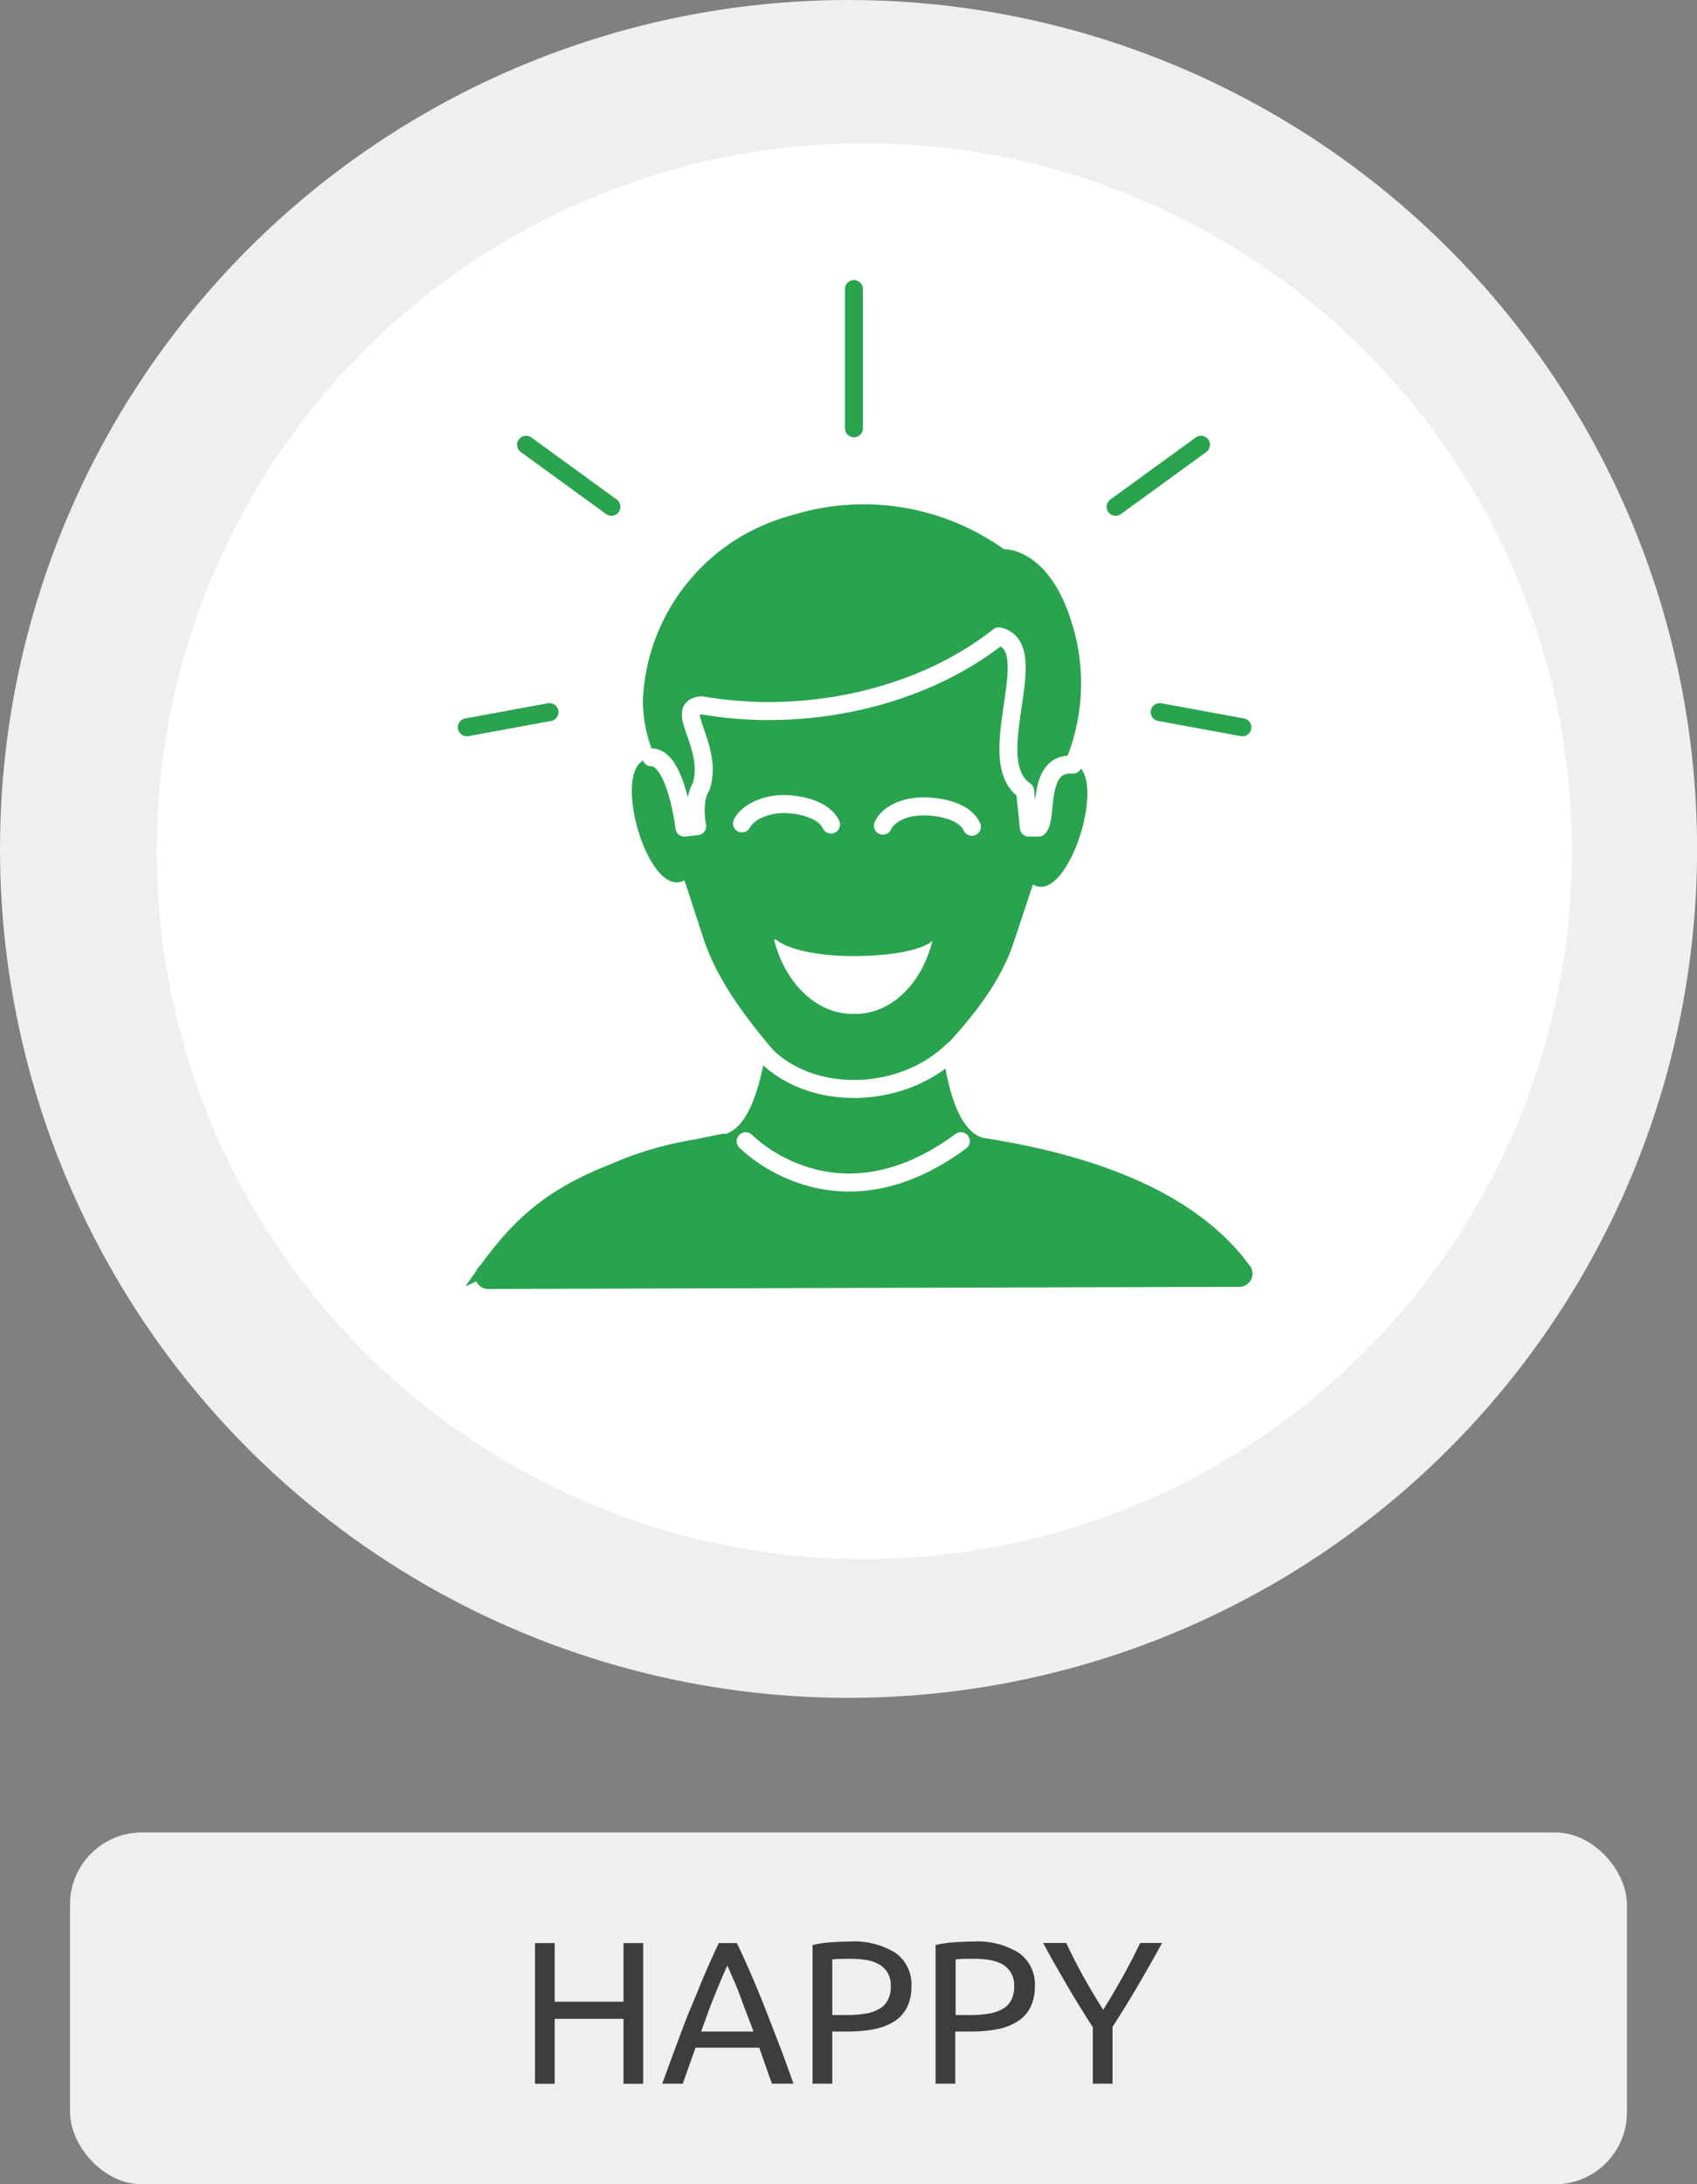 <svg xmlns="http://www.w3.org/2000/svg" viewBox="0 0 188.73 242.82"><rect x="0" y="0" width="188.73" height="242.82" fill="#808080" stroke="none"/><defs><style>.cls-1{fill:#efefef;}.cls-2{fill:#3d3d3d;}.cls-3{fill:#fff;}.cls-4{fill:#2aa34f;}.cls-5,.cls-6{fill:none;stroke-linecap:round;stroke-linejoin:round;stroke-width:2px;}.cls-5{stroke:#2aa34f;}.cls-6{stroke:#fff;}</style></defs><g id="Слой_2" data-name="Слой 2"><g id="Слой_1-2" data-name="Слой 1"><rect class="cls-1" x="7.79" y="203.7" width="173.15" height="39.11" rx="8"/><path class="cls-2" d="M69.34,216h2.19v15.64H69.34v-7.22H61.69v7.22H59.5V216h2.19v6.52h7.65Z"/><path class="cls-2" d="M85.86,231.63c-.26-.68-.5-1.34-.72-2s-.46-1.32-.7-2H77.35l-1.42,4H73.65q.9-2.48,1.69-4.59c.53-1.41,1-2.74,1.55-4s1-2.47,1.5-3.62,1-2.29,1.56-3.42h2c.55,1.13,1.06,2.27,1.56,3.42s1,2.36,1.5,3.62,1,2.6,1.55,4,1.09,2.94,1.69,4.59Zm-2.06-5.8c-.48-1.31-1-2.58-1.43-3.8s-1-2.41-1.48-3.53c-.52,1.12-1,2.3-1.5,3.53s-.94,2.49-1.41,3.8Z"/><path class="cls-2" d="M94.53,215.83a8.65,8.65,0,0,1,5.06,1.26,4.27,4.27,0,0,1,1.77,3.73,5.12,5.12,0,0,1-.48,2.31,4,4,0,0,1-1.4,1.56,6.36,6.36,0,0,1-2.22.87,14.78,14.78,0,0,1-3,.27H92.56v5.8H90.37V216.22a12.21,12.21,0,0,1,2.07-.31C93.2,215.86,93.89,215.83,94.53,215.83Zm.18,1.92c-.94,0-1.65,0-2.15.07V224h1.65a12.45,12.45,0,0,0,2-.15,4.45,4.45,0,0,0,1.52-.5,2.34,2.34,0,0,0,1-1,3.1,3.1,0,0,0,.34-1.55,2.81,2.81,0,0,0-.35-1.49,2.6,2.6,0,0,0-.95-.94,4.09,4.09,0,0,0-1.38-.48A10,10,0,0,0,94.71,217.75Z"/><path class="cls-2" d="M108.25,215.83a8.65,8.65,0,0,1,5.06,1.26,4.25,4.25,0,0,1,1.78,3.73,5.12,5.12,0,0,1-.49,2.31,4,4,0,0,1-1.4,1.56,6.36,6.36,0,0,1-2.22.87,14.71,14.71,0,0,1-3,.27h-1.74v5.8h-2.19V216.22a12.21,12.21,0,0,1,2.07-.31C106.92,215.86,107.62,215.83,108.25,215.83Zm.18,1.92c-.94,0-1.65,0-2.15.07V224h1.65a12.45,12.45,0,0,0,2-.15,4.59,4.59,0,0,0,1.53-.5,2.46,2.46,0,0,0,1-1,3.21,3.21,0,0,0,.33-1.55,2.81,2.81,0,0,0-.35-1.49,2.65,2.65,0,0,0-.94-.94,4.23,4.23,0,0,0-1.39-.48A10,10,0,0,0,108.43,217.75Z"/><path class="cls-2" d="M121.54,231.63v-6.27q-1.56-2.42-2.93-4.76c-.92-1.57-1.79-3.1-2.6-4.61h2.57c.58,1.23,1.21,2.49,1.92,3.76s1.44,2.49,2.19,3.67c.74-1.18,1.46-2.4,2.17-3.67s1.35-2.53,1.94-3.76h2.44c-.82,1.51-1.68,3-2.6,4.59s-1.89,3.14-2.91,4.73v6.32Z"/><circle class="cls-1" cx="94.37" cy="94.37" r="94.37"/><circle class="cls-3" cx="96.13" cy="94.62" r="78.69"/><path class="cls-4" d="M72.91,84.37h0c-5.67-1.07-1.08,15.93,3.21,13.48l2.15,6.59c2,6,6.89,11.34,10.72,15.78,1.53,1.68,10.72,1.68,12.26.15,4.29-4.44,9.49-9.5,11.49-15.62l2.14-6.44c4.14,2.61,9.19-14.4,3.52-13.48a22.41,22.41,0,0,0,.74-15.78c-2.61-8.26-7.5-8-7.5-8A26.83,26.83,0,0,0,88,57.3a22.26,22.26,0,0,0-16.5,20.42,15.56,15.56,0,0,0,1.44,6.65"/><path class="cls-5" d="M107.83,131.1h0c-4.29,4.74-18.53,6.89-26-1.69"/><path class="cls-6" d="M119.32,85c-4.13-.3-2.75,6-3.83,7h-1.07L114,87.9c-5-3.38,2.3-15.94-2.91-17.16-8.88,7-21.75,9.65-33.09,7.66-3.22.3,1.38,4.44,0,9-1.07,1.68-.46,4.44-.46,4.44L76.12,92s-.92-7.81-3.67-7.81"/><path class="cls-4" d="M139,140.71c-5.39-7.36-15.41-12-29.59-14.21l-1.54,4.6s-3.46,4.28-12.46,4.22a18,18,0,0,1-13.58-5.91l-1.48-3.09s-11.17.38-19.85,7.66a62.81,62.81,0,0,0-7.3,6.91,1.45,1.45,0,0,0,1.12,2.4l83.52-.24A1.46,1.46,0,0,0,139,140.71ZM81.64,129.26,80.57,126c-19.31,3.68-23.44,9.34-28.81,17"/><path class="cls-4" d="M104.77,116.39c.77,6,2.3,9.5,4.6,10.11,0,0,2.09,1.61,1.2,5.18s1.14-.38-4.35,3.07-17.87,1.53-23.36-1.66-2.29-7-2.29-7c2.29-.61,3.82-4,4.74-10.11,0,0,2.4,4.65,6.74,5.28S103.44,120.88,104.77,116.39Z"/><path class="cls-3" d="M94.81,106.28c-3.8,0-7.17-.71-8.53-1.84h-.2c1.23,4.9,4.75,8.27,8.73,8.27,4.14.16,7.66-3.21,8.89-8.12C102.47,105.67,99,106.28,94.81,106.28Z"/><path class="cls-6" d="M98.19,91.78c.63-1.38,2.64-2.26,5-2.13s4.27.88,4.9,2.26"/><path class="cls-6" d="M82.52,91.53c.63-1.26,2.76-2.26,5-2.14s4.27.88,4.9,2.27"/><line class="cls-5" x1="94.97" y1="32.13" x2="94.97" y2="47.61"/><line class="cls-5" x1="124.07" y1="56.34" x2="133.57" y2="49.44"/><line class="cls-5" x1="68" y1="56.34" x2="58.51" y2="49.44"/><line class="cls-5" x1="61.11" y1="79.16" x2="51.92" y2="80.85"/><line class="cls-5" x1="128.97" y1="79.16" x2="138.17" y2="80.85"/><path class="cls-6" d="M82.93,126.86s9.95,10.34,23.93,0"/><path class="cls-6" d="M84.18,116.2c4.92,6.41,15.94,6.37,21.87.5"/></g></g></svg>